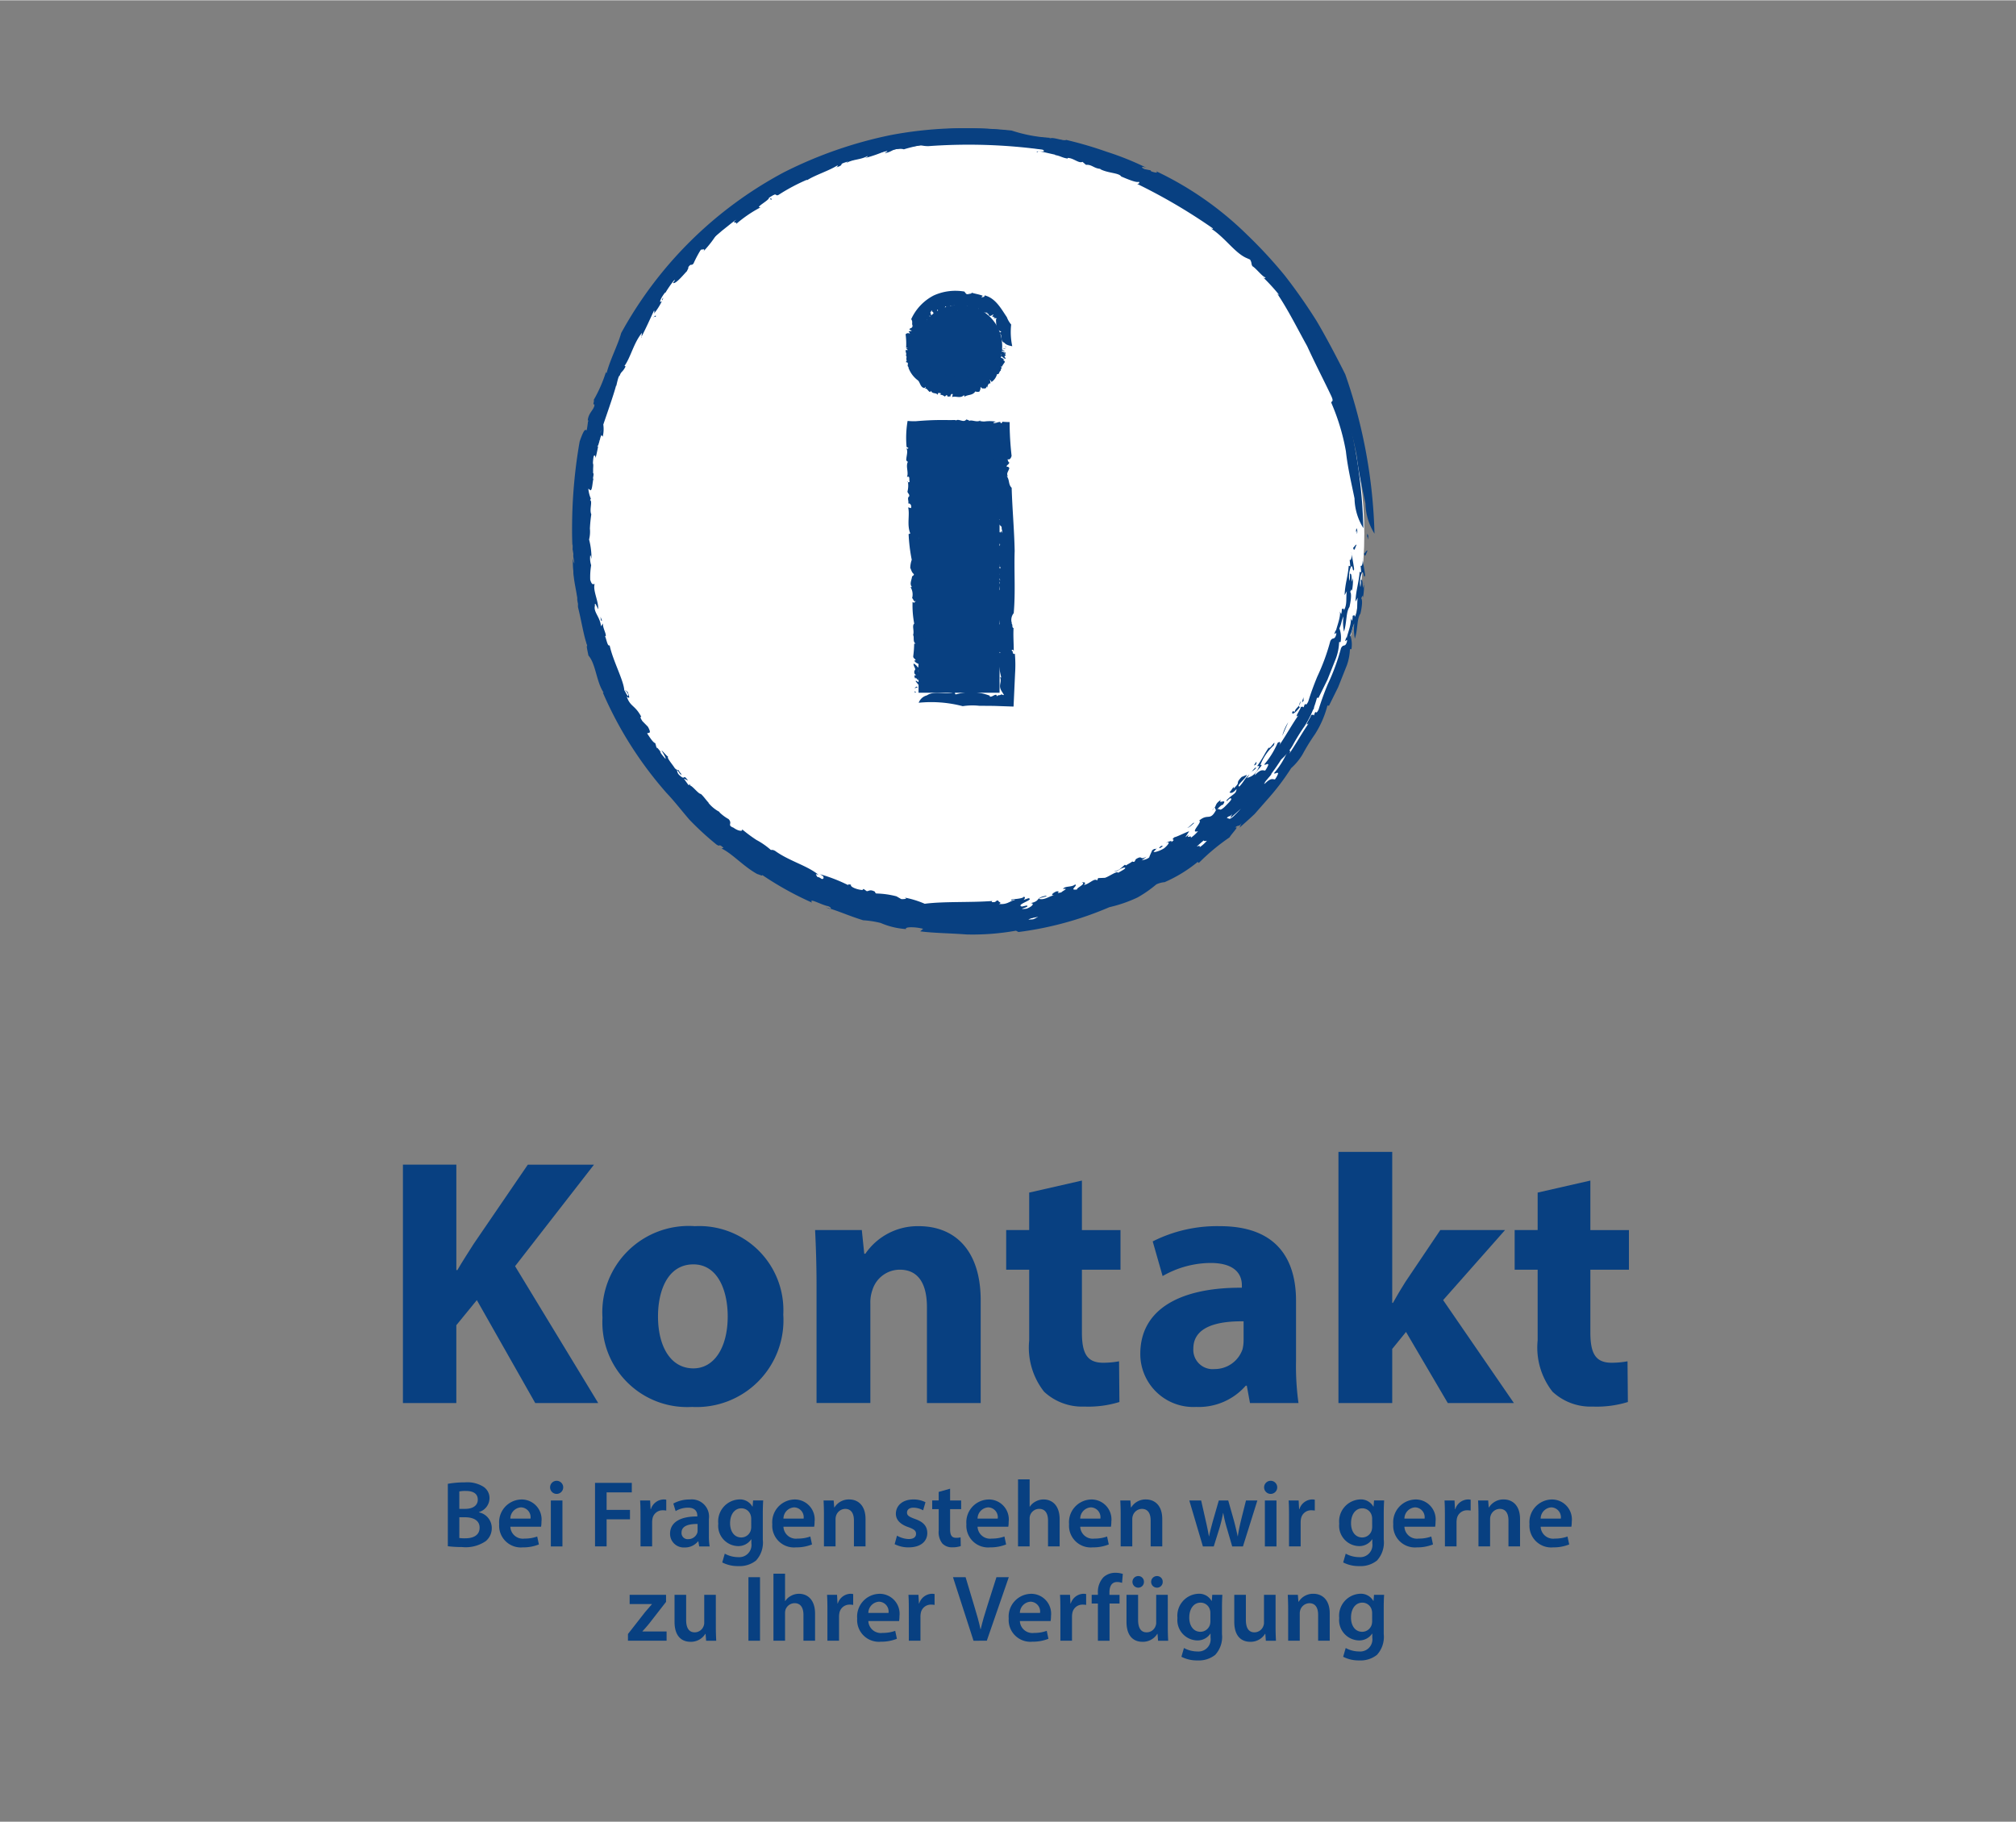 <?xml version="1.0"?>
<svg xmlns="http://www.w3.org/2000/svg" id="Iconset" viewBox="0 0 85.465 77.235" width="250" height="226"><rect x="0" y="0" width="85.465" height="77.235" fill="#808080" stroke="none"/><defs><style>.cls-1{fill:#fff;}.cls-2{fill:#084081;}.cls-3{fill:none;}</style></defs><circle class="cls-1" cx="41.263" cy="22.619" r="16.575"/><path class="cls-2" d="M57.99,22.87c-.001-.385-.088.206-.022-.252A.292.292,0,0,1,57.99,22.87Z"/><path class="cls-2" d="M57.887,21.343c-.123-.611-.291-1.305-.371-2.029a9.306,9.306,0,0,0-.613-2.051c-.064-.145.134-.003-.018-.329-.281-.597-.668-1.338-1.033-2.136-.423-.764-.832-1.587-1.284-2.253l.087.056a8.526,8.526,0,0,0-.675-.742c.016-.017.095.055.07-.022-.11-.014-.419-.411-.55-.477-.065-.114-.015-.143-.104-.287l-.184-.081c-.488-.233-.898-.866-1.49-1.251.039.005.104.035.071-.012A24.204,24.204,0,0,0,48.546,7.823c.057-.004.123-.031.071-.092-.094.05-.451-.097-.758-.227-.095-.162-.563-.136-.909-.319l.038-.007c-.302-.012-.386-.198-.641-.173l-.151-.129c-.157.082-.386-.168-.636-.168l.001.027c-.226-.027-.324-.116-.531-.148l-.016-.019c-.478-.104-.751-.192-.756-.099-.156-.102.475.037.231-.115a23.774,23.774,0,0,0-4.891-.153,1.236,1.236,0,0,1-.35-.038,6.185,6.185,0,0,0-.742.182c.054-.01-.112-.033-.198-.025-.3.012-.302.142-.623.185.119-.058.156-.099.106-.124a5.826,5.826,0,0,1-.925.329c.045-.028.119-.058.099-.084-.323.175-.643.133-.918.306l.093-.094c-.498.11-.103.163-.526.275.092-.053.05-.061.06-.089-.35.233-.98.422-1.323.652.019-.018.006-.029.006-.029a8.15,8.15,0,0,0-1.225.653c-.164.07-.018-.149-.41.113.073.088-.656.453-.351.417a5.482,5.482,0,0,0-1.066.729c.118-.142-.24.007.021-.2l-.244.097c.002-.059.219-.144.119-.142l-.622.517a4.66,4.66,0,0,1-.669.895c.143-.19-.185,0-.08-.122a5.266,5.266,0,0,0-.344.641c-.107.126-.088-.035-.228.162.03.011-.026.101-.057.171-.051.038-.439.525-.573.507-.083.026.164-.215.01-.105a4.861,4.861,0,0,0-.357.517l-.015-.005c-.135.153-.319.506-.138.367.087-.11-.085.003.065-.144a2.646,2.646,0,0,1-.411.69c.047-.093.015-.1.015-.151-.179.375-.352.777-.565,1.177.042.033.005-.194.064-.237-.388.454-.502,1.096-.801,1.489.026-.076.086-.007.071-.008-.128.25-.192.207-.246.384-.047-.001-.095.21-.139.395-.003.104-.037.038.015-.118-.038.269-.388,1.255-.582,1.828a1.406,1.406,0,0,1-.025.521l-.054-.07c-.072.113-.11.452-.174.462.008.308.216-1.128.179-.722-.082.087-.032.57-.103.463a7.545,7.545,0,0,1-.161.802c.023-.074-.06-.243-.09-.018-.048.397.016.118-.01.442l-.002.204c.065.023-.063.35.035.214-.061.042-.056.573-.156.521l-.083-.064a1.43,1.43,0,0,0,.109.429c-.009.022-.029.066-.043.056.134.037-.032.41.062.618a5.972,5.972,0,0,0-.06.611,1.419,1.419,0,0,1-.034.471,3.29,3.29,0,0,1,.103.841c-.016-.062-.024-.148-.054-.163a.99.99,0,0,0,.039.426,3.117,3.117,0,0,0-.04.627c.082.268.14.163.188.184-.084.269.18.755.151,1.08-.048-.087-.155-.378-.14-.147-.067.274.224.472.262.88l.082-.125c-.021.193.21.559.091.55.061.123.11.466.198.39.137.658.598,1.493.63,1.93.058.078.145.302.174.233-.015-.169-.135-.181-.124-.252.04.076.075.08.092.081.067.197.131.348-.034.211.148.446.35.356.624.87-.052-0-.044.046.051.189l.234.238c.181.332.026.238-.033.287.116.168.242.384.35.421l.07.253c-.052-.184.138.108.21.173l-.072-.066c-.003.049.154.226.233.316.021-.051-.108-.254-.175-.367.089.063.179.197.292.283-.086.009.156.297.246.431.096.16.187.115.218.159-.026.028.198.227.06.155-.052-.039-.068-.131-.164-.186.06.108-0.0.142.207.297.156.117.078-.133.285.165a.872.872,0,0,0-.181-.087l.199.277.059-.035c.018.045-.007.026 0.0.048.12.026.363.367.471.367.127.113.231.275.346.391l-.027-.017a1.54,1.54,0,0,0,.488.4l-.016.005a1.8,1.8,0,0,0,.401.3c.187.203-.087.254.211.37.227.167.426.164.362.062a6.439,6.439,0,0,0,.623.464,3.233,3.233,0,0,1,.617.428c.076.014.046-.024.18.039.597.436,1.4.64,1.863,1.028-.203-.067-.04.056-.051.093.181.024.172.139.27.068.008-.065.032-.079-.147-.182a6.861,6.861,0,0,1,1.25.489c-.105-.069-.011-.054.084-.039-.061.083.238.212.487.229l.05-.049.137.098c.096.005.133-.095.351.021a.119.119,0,0,0,.053.079,3.729,3.729,0,0,1,.873.121l.205.119c.118.008.32-.014.121-.069a3.973,3.973,0,0,1,.887.271c.822-.109,1.972-.048,2.902-.12l-.025.046c.253.029.124-.084.3-.062-.078.046.199.082.006.144.365.037.454-.117.681-.17.028-.063-.18.066-.145-.015.036-.027.495-.03.537-.126.093.021.035.096-.008.138l.21-.075c.284.061-.579.275-.281.358l.201-.045c.209.062-.525.186-.007.139.217-.077.383-.232.18-.241.453-.099.177-.228.66-.319.144.029-.383.094-.277.141.247.046.447-.145.654-.165-.23.025-.062-.111.077-.163.252-.022-.137.122.208.042.044-.064.348-.182.068-.146.093-.143.364-.06.524-.194.136.049-.3.271.09.213-.078-.047.424-.253.194-.297.149-.031.184.022.095.106.221-.03.448-.317.568-.195l.042-.101.292-.012c.186-.056.534-.322.563-.213.051-.038.448-.224.26-.227-.265.071-.257.192-.438.154.209.002.347-.181.474-.277l.043.031c.076-.057.274-.141.303-.211-.052.055-.005.067.067.045l.056-.106c.323-.196.14.076.459-.109-.072.064-.15.115-.225.174.047-.042.201-.023.339-.141.028-.093.099-.228.124-.302.162-.132.116.015.256-.148l-.189.206c-.024.04.209-.001.447-.148.141-.112.326-.334.068-.219.118-.073.307-.141.238-.044.258-.183-.073-.037.137-.212.118-.022.427-.185.634-.259l-.166.26.154-.114c-.148.22.14-.021.082.137A1.537,1.537,0,0,0,51.166,35.636c-.395.112.221-.417.048-.455.392-.334.463.049.734-.47-.089.033.032-.215-.183.034.248-.206.072-.248.389-.46-.171.23.317-.104.069.229-.01-.051-.192.128-.23.18.133-.052.069.12.317-.106.142-.147.347-.336.269-.359-.06-.049-.224.214-.181.071.283-.285.408-.257.422-.477-.161.198-.265.183-.3.141.067-.071.118-.157.178-.235l-.002.078c.342-.323.026-.167.341-.494l.219-.09c-.009.139-.475.465-.317.502.205-.217.218-.339.435-.522l-.12.174c.075-.075.289-.032.494-.42.105-.2-.003-.077-.039-.115.274-.394.316-.541.493-.791.045.112.334-.429.216-.096a2.227,2.227,0,0,0-.577.845c.208-.056-.246.286-.232.434.266-.283.342-.197.441-.197a1.114,1.114,0,0,0,.136-.249c-.031-.083-.115.032-.18-.01a3.606,3.606,0,0,0,.576-.926c.117-.094.151-.016.054.125.296-.423.557-.911.842-1.312-.268.211.257-.482.056-.346-.155.213-.349.358-.321.21.091-.134.044.031.101-.014.053-.206.257-.226.25-.46-.167.439.091.152.138.274.101-.332.053.045.2-.26.101-.332.244-.725.389-1.072a9.013,9.013,0,0,0,.558-1.522c.102-.2.167-.023.245-.253.069-.275-.164.172-.012-.221l.011.045c.007-.128.263-.73.143-.884l.081.151a.646.646,0,0,0,.026-.216c.038.005.094-.077.087.053.157-.234.081-.543.129-.821l-.095.168c.017-.486.142-.795.176-1.261l.067.02-.026-.282c.062.074.117-.18.07-.331.04.245.091.493.122.742-.066.197-.054-.228-.136-.108a1.07,1.07,0,0,0-.064.609.869.869,0,0,0,.014-.304c.102-.044.06.206.103.34.009-.087.057-.208.03-.23a2.487,2.487,0,0,1-.041.636c-.007-.199-.073.096-.089.018.078.036.063.314-.017.661-.156.226-.107.662-.236,1.059a2.059,2.059,0,0,1-.022-.657c-.105.239-.069.278-.174.516a1.168,1.168,0,0,1,.051.588l-.064-0a2.258,2.258,0,0,1-.132.69l-.368.925-.388.785L56.274,29.905a4.167,4.167,0,0,1-.532,1.222,8.659,8.659,0,0,0-.522.848,2.489,2.489,0,0,1-.483.584,10.004,10.004,0,0,1-1.002,1.322l-.546.622c-.202.194-.419.384-.643.582l.088-.201c-.113.192-.137.055-.282.205.225-.108-.152.264-.227.406a8.995,8.995,0,0,0-1.302,1.083l-.05-.04a5.967,5.967,0,0,1-1.401.857,1.011,1.011,0,0,0-.35.093,5.072,5.072,0,0,1-.802.558,5.903,5.903,0,0,1-1.193.411A14.34,14.34,0,0,1,43.176,39.509l-.105-.057a10.35,10.35,0,0,1-2.099.16c-.711-.054-1.4-.057-1.96-.132l.123-.107c-.342-.091-.797-.089-.724.011a3.25,3.25,0,0,1-1.079-.26,4.168,4.168,0,0,0-.741-.114c-.694-.218-.932-.355-1.59-.552l.157.066c.081.001.105-.047-.052-.112-.259-.038-.852-.386-.679-.149a13.589,13.589,0,0,1-2.116-1.174c.031.066-.127-.021-.207-.038-.569-.311-1.025-.834-1.489-1.072-.069-.077.173.044-.033-.116-.133-.081-.037.04-.202-.059a12.485,12.485,0,0,1-1.154-1.06c-.338-.392-.645-.793-.972-1.135a16.095,16.095,0,0,1-2.698-4.255l.035.005c-.312-.459-.332-1.227-.646-1.575-.02-.128-.114-.476-.038-.399-.166-.401-.27-1.174-.436-1.773a.55.55,0,0,0,.039.151c-.012-.632-.244-1.162-.201-1.831.016.066.032.187.062.204.044-.257-.156-.596-.02-.743-.009-.145-.077-.101-.068-.011a21.674,21.674,0,0,1,.312-4.484c.352-1.029.25-.006.359-.857.044-.06-.04-.063-.009-.067.038-.333.283-.447.296-.681-.116.061.005-.158-.043-.182a6.035,6.035,0,0,0,.527-1.2l.026.053c.154-.595.49-1.218.629-1.73a17.201,17.201,0,0,1,6.984-6.905A18.259,18.259,0,0,1,37.976,5.723a16.929,16.929,0,0,1,4.911-.2,6.325,6.325,0,0,0,1.664.31c-.038.014-.091.01-.039.037.065-.107.587.119.687.049a16.678,16.678,0,0,1,1.727.507,12.153,12.153,0,0,1,1.693.684c-.185-.077-.309-.046-.093.05l.251.05.024.042c.152.057.335.091.198-.011a14.083,14.083,0,0,1,3.877,2.708,19.652,19.652,0,0,1,1.591,1.723,23.316,23.316,0,0,1,1.338,1.91c.379.635.867,1.559,1.226,2.28a22.131,22.131,0,0,1,1.238,6.754A2.508,2.508,0,0,1,57.887,21.343Z"/><path class="cls-2" d="M57.976,23.335c-.054.081-.095.347-.151.13C57.874,23.441,57.933,23.304,57.976,23.335Z"/><path class="cls-2" d="M55.703,30.018c.009.015-.061.08-.078.096.034-.079.031-.171.084-.221C55.675,29.974,55.702,29.973,55.703,30.018Z"/><path class="cls-2" d="M54.782,31.547a2.014,2.014,0,0,1,.256-.586Z"/><path class="cls-2" d="M53.657,32.771c-.119.086-.105.046.009-.107C53.693,32.668,53.664,32.726,53.657,32.771Z"/><path class="cls-2" d="M53.66,32.925a.661.661,0,0,1-.222.169C53.471,33.115,53.634,32.844,53.66,32.925Z"/><path class="cls-2" d="M50.989,35.297c-.066.054-.193.195-.286.203C50.795,35.474,51.002,35.206,50.989,35.297Z"/><path class="cls-2" d="M49.661,36.292a.418.418,0,0,0-.117.073c-.095.034-.023-.048.046-.095Z"/><polygon class="cls-2" points="25.49 26.428 25.556 26.598 25.507 26.583 25.49 26.428"/><path class="cls-2" d="M27.757,13.597c.074-.169.107-.08.128-.102C27.793,13.63,27.87,13.412,27.757,13.597Z"/><polygon class="cls-2" points="32.855 8.481 32.808 8.511 32.778 8.423 32.855 8.481"/><path class="cls-2" d="M17.081,49.373h2.265v4.47h.045c.225-.391.465-.75.69-1.11l2.295-3.359h2.805l-3.345,4.305L25.36,59.482H22.69l-2.475-4.365-.87,1.065v3.3H17.081Z"/><path class="cls-2" d="M33.206,55.732a3.681,3.681,0,0,1-3.87,3.915,3.593,3.593,0,0,1-3.795-3.78,3.661,3.661,0,0,1,3.915-3.885,3.567,3.567,0,0,1,3.75,3.75Zm-5.311.075c0,1.26.525,2.205,1.5,2.205.885,0,1.455-.886,1.455-2.205,0-1.096-.42-2.205-1.455-2.205C28.3,53.603,27.895,54.728,27.895,55.808Z"/><path class="cls-2" d="M34.616,54.487c0-.915-.03-1.695-.061-2.34h1.98l.104,1.005h.046a2.685,2.685,0,0,1,2.265-1.17c1.5,0,2.625.99,2.625,3.15v4.35H39.296V55.417c0-.944-.33-1.59-1.155-1.59a1.216,1.216,0,0,0-1.154.855,1.551,1.551,0,0,0-.09.569v4.23H34.616Z"/><path class="cls-2" d="M45.866,50.048v2.1H47.501v1.68H45.866v2.655c0,.885.21,1.29.9,1.29a3.696,3.696,0,0,0,.675-.061l.015,1.726a4.47,4.47,0,0,1-1.484.194,2.37,2.37,0,0,1-1.71-.63,3.033,3.033,0,0,1-.631-2.175v-3h-.975V52.147h.975V50.558Z"/><path class="cls-2" d="M52.991,59.482l-.135-.735h-.045a2.645,2.645,0,0,1-2.101.9A2.249,2.249,0,0,1,48.344,57.523q-.003-.063-.003-.126c0-1.905,1.71-2.82,4.306-2.805V54.487c0-.39-.21-.945-1.335-.945a4.13,4.13,0,0,0-2.025.556l-.42-1.47a6.049,6.049,0,0,1,2.85-.646c2.445,0,3.226,1.44,3.226,3.165v2.55a11.353,11.353,0,0,0,.104,1.785Zm-.271-3.465c-1.199-.016-2.13.27-2.13,1.154a.819.819,0,0,0,.9.87,1.244,1.244,0,0,0,1.185-.84,1.62,1.62,0,0,0,.045-.39Z"/><path class="cls-2" d="M59.021,55.237h.029c.165-.3.346-.6.525-.885l1.484-2.205h2.745l-2.625,2.97,3,4.365H61.376l-1.77-3.015-.585.72v2.295H56.741V48.833H59.021Z"/><path class="cls-2" d="M67.421,50.048v2.1h1.635v1.68H67.421v2.655c0,.885.21,1.29.9,1.29a3.696,3.696,0,0,0,.675-.061l.015,1.726a4.47,4.47,0,0,1-1.484.194,2.37,2.37,0,0,1-1.71-.63,3.033,3.033,0,0,1-.631-2.175v-3h-.975V52.147h.975V50.558Z"/><path class="cls-2" d="M18.985,62.907a4.025,4.025,0,0,1,.72-.061,1.294,1.294,0,0,1,.768.172.572.572,0,0,1,.279.508.623.623,0,0,1-.447.58v.012a.678.678,0,0,1,.543.663.708.708,0,0,1-.256.557,1.507,1.507,0,0,1-1.003.251,4.917,4.917,0,0,1-.604-.035Zm.487,1.062h.252c.344,0,.531-.159.531-.388,0-.256-.191-.371-.503-.371a1.368,1.368,0,0,0-.28.02Zm0,1.235a1.484,1.484,0,0,0,.26.013c.316,0,.6-.116.6-.452,0-.312-.275-.439-.615-.439h-.244Z"/><path class="cls-2" d="M21.635,64.726a.53.53,0,0,0,.55.508q.025-.001.049-.004a1.57,1.57,0,0,0,.54-.088l.072.336a1.764,1.764,0,0,1-.68.124.921.921,0,0,1-1.004-.983.965.965,0,0,1,.878-1.044q.037-.003.075-.004a.846.846,0,0,1,.839.947,1.24,1.24,0,0,1-.016.208Zm.855-.344a.418.418,0,0,0-.403-.476.482.482,0,0,0-.452.476Z"/><path class="cls-2" d="M23.596,63.335a.278.278,0,1,1,.004,0Zm-.244,2.227v-1.947h.492v1.947Z"/><path class="cls-2" d="M25.225,62.867H26.784v.403H25.716v.743h.991v.4h-.991v1.147h-.491Z"/><path class="cls-2" d="M27.153,64.242c0-.264-.004-.456-.016-.628h.424l.02.368h.012a.583.583,0,0,1,.536-.412.532.532,0,0,1,.116.012v.46a.809.809,0,0,0-.148-.012.433.433,0,0,0-.439.372.867.867,0,0,0-.012.147v1.012h-.492Z"/><path class="cls-2" d="M30.053,65.094a2.689,2.689,0,0,0,.031.468h-.443l-.036-.216h-.012a.714.714,0,0,1-.576.26.578.578,0,0,1-.61-.544q-.001-.018-.001-.036c0-.487.436-.739,1.155-.735v-.032c0-.128-.052-.34-.396-.34a1.028,1.028,0,0,0-.523.145l-.097-.32a1.407,1.407,0,0,1,.704-.172.73.73,0,0,1,.804.823Zm-.48-.484c-.348-.004-.68.068-.68.364a.259.259,0,0,0,.28.28.403.403,0,0,0,.388-.269.336.336,0,0,0,.012-.107Z"/><path class="cls-2" d="M32.338,65.277a1.127,1.127,0,0,1-.288.884,1.116,1.116,0,0,1-.752.235,1.426,1.426,0,0,1-.68-.155l.108-.372a1.173,1.173,0,0,0,.567.147.517.517,0,0,0,.56-.587v-.168h-.008a.652.652,0,0,1-.567.287.863.863,0,0,1-.832-.894q.001-.029.004-.058a.932.932,0,0,1,.832-1.023q.026-.003.052-.004a.607.607,0,0,1,.563.304h.008l.021-.26h.428c-.008.132-.016.292-.016.56Zm-.492-.884a.47.47,0,0,0-.016-.132.409.409,0,0,0-.4-.315c-.275,0-.479.24-.479.636,0,.332.168.6.476.6a.42.42,0,0,0,.4-.3.61.61,0,0,0,.02-.172Z"/><path class="cls-2" d="M33.213,64.726a.53.53,0,0,0,.55.508q.025-.001.049-.004a1.57,1.57,0,0,0,.54-.088l.072.336a1.764,1.764,0,0,1-.68.124.921.921,0,0,1-1.004-.983.965.965,0,0,1,.878-1.044q.037-.003.075-.004a.846.846,0,0,1,.839.947,1.241,1.241,0,0,1-.016.208Zm.855-.344a.418.418,0,0,0-.403-.476.482.482,0,0,0-.452.476Z"/><path class="cls-2" d="M34.93,64.194c0-.225-.008-.412-.016-.58h.428l.023.292h.013a.714.714,0,0,1,.623-.336c.34,0,.692.22.692.836v1.155h-.492V64.462c0-.28-.104-.492-.372-.492a.415.415,0,0,0-.384.288.47.47,0,0,0-.023.156v1.147h-.492Z"/><path class="cls-2" d="M38.027,65.105a1.057,1.057,0,0,0,.495.144c.216,0,.312-.092.312-.22,0-.132-.08-.195-.32-.283-.38-.128-.535-.336-.535-.568,0-.344.283-.607.735-.607a1.117,1.117,0,0,1,.52.116l-.1.344a.863.863,0,0,0-.412-.112c-.176,0-.271.088-.271.208,0,.124.092.18.34.271.355.124.516.305.52.592,0,.356-.276.612-.792.612a1.27,1.27,0,0,1-.592-.136Z"/><path class="cls-2" d="M40.278,63.114v.5h.468v.368h-.468v.855c0,.239.064.359.252.359a.657.657,0,0,0,.192-.02l.008.371a1.068,1.068,0,0,1-.355.053.563.563,0,0,1-.424-.16.766.766,0,0,1-.156-.548v-.911H39.519v-.368h.275V63.251Z"/><path class="cls-2" d="M41.442,64.726a.53.53,0,0,0,.55.508q.025-.001.049-.004a1.57,1.57,0,0,0,.54-.088l.072.336a1.764,1.764,0,0,1-.68.124.921.921,0,0,1-1.004-.983.965.965,0,0,1,.878-1.044q.037-.003.075-.004a.846.846,0,0,1,.839.947,1.24,1.24,0,0,1-.016.208Zm.855-.344a.418.418,0,0,0-.403-.476.482.482,0,0,0-.452.476Z"/><path class="cls-2" d="M43.158,62.719H43.65v1.159h.008a.639.639,0,0,1,.244-.22.695.695,0,0,1,.34-.088c.331,0,.68.22.68.844v1.147H44.429v-1.096c0-.279-.104-.496-.376-.496a.41.41,0,0,0-.384.276.45.45,0,0,0-.02.147v1.168h-.492Z"/><path class="cls-2" d="M45.794,64.726a.53.53,0,0,0,.55.508q.025-.001.049-.004a1.57,1.57,0,0,0,.54-.088l.072.336a1.764,1.764,0,0,1-.68.124.921.921,0,0,1-1.004-.983.965.965,0,0,1,.878-1.044q.037-.003.075-.004a.846.846,0,0,1,.839.947,1.24,1.24,0,0,1-.016.208Zm.855-.344a.418.418,0,0,0-.403-.476.482.482,0,0,0-.452.476Z"/><path class="cls-2" d="M47.509,64.194c0-.225-.008-.412-.016-.58h.428l.023.292h.013a.714.714,0,0,1,.623-.336c.34,0,.692.22.692.836v1.155h-.492V64.462c0-.28-.104-.492-.372-.492a.414.414,0,0,0-.384.288.47.47,0,0,0-.023.156v1.147h-.492Z"/><path class="cls-2" d="M50.921,63.614l.2.884c.048.208.092.42.128.632h.008c.04-.208.104-.428.156-.628l.256-.888H52.069l.244.863c.06.229.111.44.155.652h.009c.027-.212.075-.424.128-.652l.216-.863h.483L52.693,65.562h-.456l-.231-.792a5.843,5.843,0,0,1-.148-.623h-.008a5.823,5.823,0,0,1-.148.623l-.247.792h-.46l-.576-1.947Z"/><path class="cls-2" d="M53.866,63.335a.278.278,0,1,1,.004,0Zm-.244,2.227v-1.947h.492v1.947Z"/><path class="cls-2" d="M54.646,64.242c0-.264-.004-.456-.016-.628h.424l.02.368h.013a.581.581,0,0,1,.535-.412.532.532,0,0,1,.116.012v.46a.81.81,0,0,0-.148-.012.433.433,0,0,0-.439.372.868.868,0,0,0-.012.147v1.012H54.646Z"/><path class="cls-2" d="M58.662,65.277a1.127,1.127,0,0,1-.288.884,1.116,1.116,0,0,1-.752.235,1.426,1.426,0,0,1-.68-.155l.108-.372a1.173,1.173,0,0,0,.567.147.516.516,0,0,0,.56-.587v-.168h-.008a.652.652,0,0,1-.567.287.863.863,0,0,1-.832-.894q.001-.029.004-.058a.933.933,0,0,1,.832-1.023q.026-.003.052-.004a.607.607,0,0,1,.563.304h.008l.021-.26h.428c-.008.132-.016.292-.016.56Zm-.492-.884a.47.47,0,0,0-.016-.132.409.409,0,0,0-.4-.315c-.275,0-.479.24-.479.636,0,.332.168.6.476.6a.42.42,0,0,0,.4-.3.61.61,0,0,0,.02-.172Z"/><path class="cls-2" d="M59.538,64.726a.53.53,0,0,0,.55.508q.025-.001.049-.004a1.57,1.57,0,0,0,.54-.088l.072.336a1.764,1.764,0,0,1-.68.124.921.921,0,0,1-1.004-.983.965.965,0,0,1,.878-1.044q.037-.003.075-.004a.846.846,0,0,1,.839.947,1.24,1.24,0,0,1-.016.208Zm.855-.344a.418.418,0,0,0-.403-.476.482.482,0,0,0-.452.476Z"/><path class="cls-2" d="M61.254,64.242c0-.264-.004-.456-.016-.628h.424l.02.368h.013a.581.581,0,0,1,.535-.412.532.532,0,0,1,.116.012v.46a.809.809,0,0,0-.148-.012.433.433,0,0,0-.439.372.867.867,0,0,0-.012.147v1.012h-.492Z"/><path class="cls-2" d="M62.677,64.194c0-.225-.008-.412-.016-.58h.428l.023.292h.013a.714.714,0,0,1,.623-.336c.34,0,.692.22.692.836v1.155H63.949V64.462c0-.28-.104-.492-.372-.492a.414.414,0,0,0-.384.288.47.47,0,0,0-.023.156v1.147H62.677Z"/><path class="cls-2" d="M65.313,64.726a.53.53,0,0,0,.55.508q.025-.001.049-.004a1.57,1.57,0,0,0,.54-.088l.072.336a1.764,1.764,0,0,1-.68.124.921.921,0,0,1-1.004-.983.965.965,0,0,1,.878-1.044q.037-.003.075-.004a.846.846,0,0,1,.839.947,1.241,1.241,0,0,1-.016.208Zm.855-.344a.418.418,0,0,0-.403-.476.482.482,0,0,0-.452.476Z"/><path class="cls-2" d="M26.621,69.277l.731-.936c.1-.12.184-.216.284-.328v-.008H26.693v-.392h1.543v.3l-.712.916c-.096.115-.188.228-.288.331v.009h1.023v.392H26.621Z"/><path class="cls-2" d="M30.347,68.978c0,.232.008.424.016.584h-.428l-.023-.292H29.9a.714.714,0,0,1-.628.336c-.352,0-.676-.212-.676-.848V67.614h.492v1.06c0,.324.104.531.363.531a.4.4,0,0,0,.376-.264.361.361,0,0,0,.028-.151V67.614h.491Z"/><path class="cls-2" d="M32.22,66.867v2.694h-.491V66.867Z"/><path class="cls-2" d="M32.789,66.719h.492v1.159h.008a.64.64,0,0,1,.244-.22.696.696,0,0,1,.34-.088c.331,0,.68.22.68.844v1.147h-.492v-1.096c0-.279-.104-.496-.376-.496a.41.41,0,0,0-.384.276.45.45,0,0,0-.02.147v1.168h-.492Z"/><path class="cls-2" d="M35.077,68.242c0-.264-.004-.456-.016-.628H35.485l.02.368h.012a.583.583,0,0,1,.536-.412.533.533,0,0,1,.116.012v.46a.809.809,0,0,0-.148-.012.433.433,0,0,0-.439.372.868.868,0,0,0-.012.147v1.012H35.077Z"/><path class="cls-2" d="M36.812,68.726a.53.53,0,0,0,.55.508q.025-.001.049-.004a1.575,1.575,0,0,0,.54-.088l.072.336a1.763,1.763,0,0,1-.68.124.921.921,0,0,1-1.004-.983.965.965,0,0,1,.878-1.044q.037-.003.075-.004a.846.846,0,0,1,.839.947,1.24,1.24,0,0,1-.016.208Zm.855-.344a.417.417,0,0,0-.403-.476.482.482,0,0,0-.452.476Z"/><path class="cls-2" d="M38.528,68.242c0-.264-.004-.456-.016-.628h.424l.02.368h.012a.583.583,0,0,1,.536-.412.533.533,0,0,1,.116.012v.46a.81.81,0,0,0-.148-.012.433.433,0,0,0-.439.372.867.867,0,0,0-.012.147v1.012h-.492Z"/><path class="cls-2" d="M41.271,69.562,40.4,66.867h.535l.368,1.227c.104.34.195.656.264.979h.008c.072-.319.172-.647.276-.976l.392-1.23h.523l-.932,2.694Z"/><path class="cls-2" d="M43.236,68.726a.53.53,0,0,0,.55.508q.025-.001.049-.004a1.575,1.575,0,0,0,.54-.088l.072.336a1.764,1.764,0,0,1-.68.124.921.921,0,0,1-1.004-.983.965.965,0,0,1,.878-1.044q.037-.003.075-.004a.846.846,0,0,1,.839.947,1.241,1.241,0,0,1-.016.208Zm.855-.344a.417.417,0,0,0-.403-.476.482.482,0,0,0-.452.476Z"/><path class="cls-2" d="M44.953,68.242c0-.264-.004-.456-.016-.628H45.361l.02.368h.013a.581.581,0,0,1,.535-.412.533.533,0,0,1,.116.012v.46a.809.809,0,0,0-.148-.012.433.433,0,0,0-.439.372.869.869,0,0,0-.012.147v1.012h-.492Z"/><path class="cls-2" d="M46.544,69.562v-1.579h-.264v-.368h.264v-.084a.907.907,0,0,1,.236-.663.74.74,0,0,1,.508-.188,1.037,1.037,0,0,1,.312.048l-.032.38a.599.599,0,0,0-.211-.036c-.244,0-.324.204-.324.444v.1h.428v.368h-.424v1.579Z"/><path class="cls-2" d="M49.507,68.978c0,.232.008.424.016.584h-.428l-.023-.292h-.012a.714.714,0,0,1-.628.336c-.352,0-.676-.212-.676-.848V67.614h.492v1.06c0,.324.104.531.363.531a.4.4,0,0,0,.376-.264.361.361,0,0,0,.028-.151V67.614h.491Zm-1.255-1.667a.246.246,0,1,1,.005-.492l.003 0a.236.236,0,0,1,.235.236l-0.0.008a.24.24,0,0,1-.231.248l-.008 0Zm.791,0a.246.246,0,0,1,.008-.492.237.237,0,0,1,.24.233l-0.0.011a.24.24,0,0,1-.232.248l-.008 0Z"/><path class="cls-2" d="M51.804,69.277a1.127,1.127,0,0,1-.288.884,1.116,1.116,0,0,1-.752.235,1.426,1.426,0,0,1-.68-.155l.108-.372a1.173,1.173,0,0,0,.567.147.516.516,0,0,0,.56-.587v-.168h-.008a.652.652,0,0,1-.567.287.863.863,0,0,1-.832-.894q.001-.029.004-.058a.932.932,0,0,1,.832-1.023q.026-.003.052-.004a.607.607,0,0,1,.563.304h.008l.021-.26h.428c-.008.132-.016.292-.016.56Zm-.492-.884a.47.47,0,0,0-.016-.132.409.409,0,0,0-.4-.315c-.275,0-.479.24-.479.636,0,.332.168.6.476.6a.42.42,0,0,0,.4-.3.611.611,0,0,0,.02-.172Z"/><path class="cls-2" d="M54.076,68.978c0,.232.008.424.016.584h-.428l-.023-.292h-.012a.714.714,0,0,1-.628.336c-.352,0-.676-.212-.676-.848V67.614H52.817v1.06c0,.324.104.531.363.531a.4.4,0,0,0,.376-.264A.361.361,0,0,0,53.585,68.79V67.614h.491Z"/><path class="cls-2" d="M54.609,68.194c0-.225-.008-.412-.016-.58h.428l.023.292h.013a.713.713,0,0,1,.623-.336c.34,0,.692.22.692.836v1.155h-.492V68.462c0-.28-.104-.492-.372-.492a.414.414,0,0,0-.384.288.47.47,0,0,0-.023.156v1.147H54.609Z"/><path class="cls-2" d="M58.661,69.277a1.127,1.127,0,0,1-.288.884,1.116,1.116,0,0,1-.752.235,1.426,1.426,0,0,1-.68-.155l.108-.372a1.173,1.173,0,0,0,.567.147.516.516,0,0,0,.56-.587v-.168h-.008a.652.652,0,0,1-.567.287.863.863,0,0,1-.832-.894q.001-.029.004-.058a.932.932,0,0,1,.832-1.023q.026-.003.052-.004a.607.607,0,0,1,.563.304h.008l.021-.26h.428c-.008.132-.016.292-.016.56Zm-.492-.884a.47.47,0,0,0-.016-.132.409.409,0,0,0-.4-.315c-.275,0-.479.24-.479.636,0,.332.168.6.476.6a.42.42,0,0,0,.4-.3.61.61,0,0,0,.02-.172Z"/><circle class="cls-1" cx="41.019" cy="22.383" r="16.354"/><path class="cls-2" d="M57.524,22.631c-.001-.38-.087.203-.022-.248A.288.288,0,0,1,57.524,22.631Z"/><path class="cls-2" d="M57.423,21.124c-.121-.603-.288-1.287-.366-2.002a9.182,9.182,0,0,0-.605-2.023c-.063-.143.132-.003-.017-.324-.277-.589-.659-1.321-1.019-2.107-.418-.754-.821-1.566-1.267-2.223l.086.056a8.419,8.419,0,0,0-.666-.732c.016-.017.094.054.069-.022-.108-.014-.413-.406-.543-.47-.064-.112-.015-.141-.102-.283l-.181-.08c-.482-.23-.886-.855-1.47-1.234.038.005.102.035.07-.012a23.882,23.882,0,0,0-3.203-1.882c.057-.004.121-.031.07-.091-.093.05-.445-.096-.748-.224-.094-.159-.555-.134-.897-.315l.038-.007c-.298-.012-.381-.195-.632-.171l-.149-.128c-.155.081-.381-.165-.627-.166l.001.026c-.223-.026-.319-.115-.524-.146L44.721,6.545c-.472-.102-.741-.189-.746-.097-.154-.101.469.036.228-.114a23.457,23.457,0,0,0-4.825-.151,1.22,1.22,0,0,1-.345-.037,6.106,6.106,0,0,0-.732.179c.053-.01-.111-.033-.195-.025-.296.012-.298.14-.615.183.118-.057.153-.098.105-.122a5.745,5.745,0,0,1-.913.325c.044-.028.118-.057.098-.083-.319.173-.635.131-.906.302l.092-.093c-.492.108-.101.161-.519.271.091-.052.05-.06.06-.088-.345.23-.967.417-1.306.643.018-.017.006-.028.006-.028a8.044,8.044,0,0,0-1.209.645c-.161.069-.018-.147-.405.111.072.087-.647.447-.346.411A5.412,5.412,0,0,0,31.195,9.497c.116-.14-.237.007.021-.197l-.241.096c.002-.058.216-.142.117-.14l-.614.51a4.597,4.597,0,0,1-.66.883c.142-.187-.182,0-.079-.12a5.197,5.197,0,0,0-.339.633c-.106.124-.087-.035-.225.16.03.011-.026.099-.057.169-.051.037-.433.518-.565.5-.082.026.162-.212.01-.103a4.799,4.799,0,0,0-.352.51l-.015-.004c-.133.151-.315.499-.137.362.086-.109-.084.003.064-.142a2.61,2.61,0,0,1-.406.68c.047-.092.015-.099.015-.149-.176.37-.347.766-.557,1.162.041.033.005-.191.063-.234-.383.448-.495,1.081-.791,1.469.026-.075.085-.007.07-.008-.126.246-.19.204-.243.379-.047-.001-.094.207-.137.39-.003.102-.037.037.014-.117-.038.265-.383,1.239-.575,1.804a1.387,1.387,0,0,1-.024.514l-.053-.069c-.071.111-.109.446-.172.456.008.304.213-1.113.177-.712-.081.086-.032.562-.101.457a7.44,7.44,0,0,1-.159.791c.022-.073-.059-.24-.089-.018-.047.392.015.117-.01.436l-.002.202c.064.023-.062.345.034.211-.061.041-.056.565-.154.514l-.082-.063a1.411,1.411,0,0,0,.107.423c-.009.021-.029.065-.043.055.132.036-.031.404.062.61a5.904,5.904,0,0,0-.059.603,1.399,1.399,0,0,1-.034.465,3.247,3.247,0,0,1,.102.83c-.015-.061-.024-.146-.053-.161a.977.977,0,0,0,.038.421,3.074,3.074,0,0,0-.039.619c.081.265.138.161.186.182-.083.265.178.745.149,1.065-.047-.085-.153-.373-.138-.145-.066.271.221.466.259.869l.081-.123c-.021.19.207.551.09.543.06.121.109.46.195.385.136.65.59,1.473.621,1.905.057.077.143.298.171.23-.014-.167-.133-.179-.122-.249.04.075.074.079.091.08.066.194.13.343-.034.208.146.44.345.351.615.858-.052-0-.043.046.05.187l.231.235c.178.328.025.235-.033.283.114.166.239.379.346.415l.069.249c-.051-.182.136.106.207.171l-.071-.065c-.003.048.152.223.23.311.02-.05-.106-.251-.173-.362.088.062.177.194.288.279-.085.009.154.293.243.425.095.158.185.113.215.157-.026.028.195.224.059.153-.051-.038-.067-.129-.162-.183.059.107-0.0.14.204.293.154.115.077-.131.281.163a.86.86,0,0,0-.178-.086l.197.273.059-.035c.018.045-.007.026 0.0.047.118.025.358.362.465.363.125.111.228.271.341.386l-.027-.016a1.519,1.519,0,0,0,.481.394l-.016.005a1.776,1.776,0,0,0,.395.296c.185.201-.085.251.208.365.224.164.42.161.357.061a6.353,6.353,0,0,0,.615.458,3.19,3.19,0,0,1,.609.422c.075.014.045-.024.178.038.589.43,1.381.632,1.838,1.015-.2-.066-.039.055-.05.092.179.024.17.137.266.067.008-.064.032-.078-.145-.18a6.77,6.77,0,0,1,1.233.482c-.103-.068-.011-.053.083-.038-.06.082.234.209.48.226l.049-.048.135.097c.095.005.131-.093.347.02a.117.117,0,0,0,.052.078,3.68,3.68,0,0,1,.862.12l.203.117c.116.008.316-.014.12-.068a3.92,3.92,0,0,1,.875.267c.811-.107,1.946-.047,2.863-.118l-.024.045c.249.029.122-.083.296-.061-.077.046.196.081.006.142.36.036.448-.116.672-.168.027-.062-.178.065-.143-.015.036-.026.488-.029.529-.124.092.021.034.094-.008.137l.207-.074c.28.06-.571.271-.278.354l.199-.044c.206.061-.518.183-.007.137.214-.076.378-.229.178-.238.447-.098.175-.225.651-.314.142.028-.378.092-.274.139.244.046.441-.143.645-.163-.227.024-.061-.109.076-.161.249-.022-.136.12.205.042.044-.063.344-.179.067-.144.091-.141.359-.059.517-.191.134.048-.296.267.089.21-.077-.046.418-.25.191-.293.147-.03.181.022.093.105.218-.03.442-.312.56-.192l.042-.1.288-.012c.184-.056.527-.317.555-.21.05-.038.442-.221.257-.224-.262.07-.253.189-.432.152.206.002.343-.179.468-.273l.042.031c.075-.056.27-.139.299-.208-.051.054-.005.067.067.045l.055-.104c.318-.194.138.075.453-.108-.071.063-.148.114-.222.172.047-.041.198-.022.335-.139.027-.092.098-.225.123-.298.16-.13.115.015.253-.146l-.186.204c-.024.039.206-.001.441-.146.14-.111.322-.33.067-.216.117-.072.303-.139.235-.043.255-.18-.072-.037.135-.209.117-.022.421-.183.626-.255l-.164.257.152-.113c-.146.217.138-.021.08.135a1.515,1.515,0,0,0,.307-.28c-.39.11.218-.411.047-.449.386-.329.457.048.725-.464-.088.033.032-.212-.181.033.245-.203.071-.244.384-.454-.169.227.313-.103.069.226-.01-.051-.189.127-.227.178.132-.051.068.118.313-.104.14-.145.343-.332.265-.355-.059-.049-.221.212-.179.07.279-.282.403-.254.416-.471-.159.196-.262.18-.296.139.066-.07.117-.155.176-.232L52.3,33.421c.338-.319.026-.165.337-.487l.216-.089c-.009.137-.469.459-.313.495.202-.214.215-.334.429-.515l-.119.172c.074-.074.285-.032.487-.415.103-.197-.003-.076-.038-.113.27-.389.312-.533.487-.781.045.11.33-.424.213-.094a2.197,2.197,0,0,0-.569.834c.205-.056-.243.282-.229.429.262-.28.338-.194.435-.195a1.099,1.099,0,0,0,.134-.246c-.031-.082-.113.031-.177-.01a3.559,3.559,0,0,0,.568-.914c.115-.093.149-.016.053.124.292-.418.549-.899.83-1.295-.264.208.253-.475.055-.341-.153.21-.345.354-.317.207.09-.132.043.03.1-.014.053-.203.254-.223.247-.454-.165.433.09.15.136.27.099-.328.053.044.197-.256.1-.328.241-.715.384-1.058a8.893,8.893,0,0,0,.55-1.501c.1-.197.165-.023.242-.25.068-.272-.162.169-.012-.218l.01.044c.007-.127.26-.72.141-.872l.08.149a.637.637,0,0,0,.026-.213c.037.005.093-.076.086.052.155-.231.08-.536.128-.81l-.094.166c.016-.48.14-.784.174-1.244l.066.02-.026-.278c.061.073.115-.177.069-.326.04.241.09.486.12.732-.065.194-.053-.225-.135-.107a1.056,1.056,0,0,0-.063.601.857.857,0,0,0,.014-.3c.1-.043.059.204.101.335.009-.086.056-.205.03-.227a2.455,2.455,0,0,1-.041.628c-.006-.196-.072.094-.088.018.077.035.062.31-.016.653-.154.223-.105.653-.233,1.044a2.031,2.031,0,0,1-.021-.648c-.104.236-.068.274-.172.51a1.152,1.152,0,0,1,.051.58l-.063-0a2.227,2.227,0,0,1-.131.681l-.363.913-.382.775-.063-.009a4.112,4.112,0,0,1-.525,1.205,8.551,8.551,0,0,0-.515.836,2.456,2.456,0,0,1-.476.577,9.872,9.872,0,0,1-.988,1.304l-.539.614c-.2.192-.413.379-.634.574l.086-.198c-.112.189-.135.054-.279.202.222-.106-.15.261-.224.401a8.875,8.875,0,0,0-1.285,1.068l-.049-.039a5.887,5.887,0,0,1-1.382.846.997.997,0,0,0-.345.092,5.003,5.003,0,0,1-.791.551,5.826,5.826,0,0,1-1.177.406,14.15,14.15,0,0,1-3.799,1.038l-.104-.057a10.212,10.212,0,0,1-2.071.158c-.701-.054-1.381-.056-1.934-.131l.122-.105c-.337-.089-.787-.087-.714.011a3.207,3.207,0,0,1-1.064-.257,4.114,4.114,0,0,0-.731-.113c-.685-.215-.919-.35-1.568-.545l.155.065c.08.001.104-.046-.051-.111-.256-.038-.841-.381-.67-.147A13.41,13.41,0,0,1,32.187,36.659c.03.065-.126-.021-.204-.037-.562-.307-1.012-.823-1.47-1.058-.068-.076.171.043-.033-.115-.131-.08-.036.039-.2-.058a12.312,12.312,0,0,1-1.139-1.046c-.333-.387-.636-.782-.959-1.12a15.88,15.88,0,0,1-2.662-4.198l.035.005c-.308-.453-.328-1.21-.637-1.554-.02-.126-.112-.47-.038-.394-.164-.396-.266-1.158-.43-1.749a.543.543,0,0,0,.039.149c-.012-.624-.241-1.146-.198-1.806.016.065.031.184.061.201.043-.254-.154-.588-.02-.733-.009-.143-.076-.1-.067-.011a21.384,21.384,0,0,1,.308-4.424c.348-1.015.247-.006.354-.845.043-.059-.04-.063-.009-.066.038-.329.279-.441.292-.672-.114.06.005-.156-.042-.179a5.952,5.952,0,0,0,.52-1.184l.025.053c.152-.587.483-1.202.62-1.707A16.972,16.972,0,0,1,33.226,7.297a18.015,18.015,0,0,1,4.55-1.585,16.704,16.704,0,0,1,4.845-.198,6.24,6.24,0,0,0,1.641.306c-.037.014-.09.01-.038.037.064-.106.579.118.678.048a16.453,16.453,0,0,1,1.703.501,11.991,11.991,0,0,1,1.671.675c-.183-.076-.305-.046-.092.05l.248.05.024.042c.15.056.331.09.195-.011a13.895,13.895,0,0,1,3.825,2.672,19.386,19.386,0,0,1,1.57,1.7,22.999,22.999,0,0,1,1.321,1.885c.374.626.856,1.538,1.209,2.25a21.836,21.836,0,0,1,1.222,6.664A2.474,2.474,0,0,1,57.423,21.124Z"/><path class="cls-2" d="M57.51,23.089c-.053.08-.093.342-.148.128C57.409,23.194,57.468,23.059,57.51,23.089Z"/><path class="cls-2" d="M55.267,29.684c.009.015-.06.079-.077.095.034-.078.031-.169.083-.218C55.24,29.64,55.266,29.639,55.267,29.684Z"/><path class="cls-2" d="M54.359,31.192a1.987,1.987,0,0,1,.253-.578Z"/><path class="cls-2" d="M53.249,32.4c-.118.084-.104.045.009-.105C53.284,32.298,53.256,32.356,53.249,32.4Z"/><path class="cls-2" d="M53.252,32.552a.652.652,0,0,1-.219.167C53.065,32.739,53.226,32.472,53.252,32.552Z"/><path class="cls-2" d="M50.616,34.892c-.066.053-.191.192-.283.2C50.424,35.066,50.629,34.802,50.616,34.892Z"/><path class="cls-2" d="M49.306,35.873a.413.413,0,0,0-.116.072c-.093.033-.022-.047.046-.094Z"/><polygon class="cls-2" points="25.457 26.141 25.522 26.309 25.473 26.294 25.457 26.141"/><path class="cls-2" d="M27.693,13.481c.073-.166.106-.079.126-.101C27.729,13.514,27.805,13.299,27.693,13.481Z"/><polygon class="cls-2" points="32.724 8.433 32.677 8.463 32.647 8.376 32.724 8.433"/><path class="cls-2" d="M42.486,14.677a1.724,1.724,0,0,1-1.726,1.722q-.062-0-.125-.005a1.732,1.732,0,0,1-.116-3.461q.069-.002.138.001a1.724,1.724,0,0,1,1.825,1.616Q42.487,14.614,42.486,14.677Zm-3.546,14.686V18.305H42.375V29.363Z"/><path class="cls-3" d="M42.486,14.677a1.724,1.724,0,0,1-1.726,1.722q-.062-0-.125-.005a1.732,1.732,0,0,1-.116-3.461q.069-.002.138.001a1.724,1.724,0,0,1,1.825,1.616Q42.487,14.614,42.486,14.677Zm-3.546,14.686V18.305H42.375V29.363Z"/><path class="cls-2" d="M38.778,29.293c.02.106.077-.057.034.07C38.777,29.348,38.75,29.328,38.778,29.293Z"/><path class="cls-2" d="M39.293,29.475c.342-.229.794.002,1.169-.144.044-.01-.011.125.088.095a2.233,2.233,0,0,1,1.42.065l-.022.035c.121.026.19-.092.294-.075.018.024-.011.033.036.066-.022-.071.17-.033.162-.086.038-.002.087.049.12.021l-.081-.131c-.192-.282.014-.383-.086-.623.019.009.033.03.052.013a4.814,4.814,0,0,1-.138-1.05.13.13,0,0,0,.113.006c-.085-.017-.107-.125-.123-.218.087-.042-.08-.16-.032-.27l.019.009c-.091-.081.053-.12-.057-.186l.069-.051c-.123-.036.064-.117.001-.184l-.025.002c-.03-.063.032-.096.011-.154l.014-.006c-.033-.137.036-.217-.06-.213.077-.048.035.133.147.057a6.466,6.466,0,0,1-.081-1.369c.039-.052.05-.084.087-.096-.019-.045-.018-.171-.067-.212.002.015.049-.029.054-.053.036-.083-.106-.09-.063-.181a.077.077,0,0,0,.092.036c-.075-.077-.063-.181-.087-.272.016.014.026.036.056.033-.085-.1.018-.182-.036-.27l.056.033c.067-.141-.116-.042-.076-.164.017.029.039.019.062.024-.101-.114-.068-.298-.102-.411a.034.034,0,0,0,.023.005,1.662,1.662,0,0,0-.025-.389c.025-.049.135.016.115-.115-.111.005-.046-.222-.172-.145a.827.827,0,0,0,.022-.363c.042.05.136-.054.146.038l.067-.07c.046.01-.015.072.042.05-.004-.047-.049-.182-.03-.224-.068-.086-.196-.165-.21-.305.043.066.123-.037.142.007l-.213-.195c-.005-.046.088-.01.059-.077-.03.004-.048-.026-.071-.046.013-.017-.028-.193.082-.213.043-.02.023.076.062.024-.001-.086-.039-.09-.04-.175l.015-.002c.016-.057-.047-.167-.107-.105-.004.039.066-.015.034.043a.271.271,0,0,1-.083-.225c.018.029.047.026.078.038a1.018,1.018,0,0,1-.149-.366c-.052-.002.095.048.067.067.072-.165-.102-.341.003-.478.009.023-.074.012-.059.011.007-.08.082-.076.054-.128.044-.005-.014-.065-.028-.118-.032-.028.022-.014.027.033a.911.911,0,0,1-.041-.543c-.029.003-.108-.106-.104-.145l.069.015c.041-.036-.006-.132.053-.139-.083-.084.071.325.006.211.057-.029-.109-.159-.016-.134-.002-.079-.08-.156-.015-.232-.011.022.095.064.09 0-.012-.113-.033-.032-.056-.123l-.028-.057c-.067-.017.009-.064-.066-.04.055-.014-.034-.067.077-.091l.087-.014c-.007-.034-.092-.024-.131-.025a.175.175,0,0,1,.04-.027c-.133.064.011-.072-.092-.031a.254.254,0,0,0,.029-.102c-.023-.006-.039-.015-.019-.058-.078.04-.132.089-.159.06a.145.145,0,0,0,.044-.045c-.012-.039-.039-.004-.071.017.015-.02-.039-.078-.085-.125-.064.04-.047.112-.052.156-.071-.132-.22.085-.31-.035.027-.018.114-.065.049-.098-.071-.131-.144.097-.259.034l.028.109c-.051-.068-.169.063-.158-.048-.039.039-.136-.036-.123.071-.189-.09-.46.054-.576-.137-.027.018-.095-0-.081.054.045.059.063-.043.08-.002-.024.003-.03.032-.032.047-.059-.024-.105-.032-.05-.121-.131-.066-.135.181-.301.14.008-.044-.005-.061-.054-.054l-.092.076c-.108-.018-.061-.1-.064-.175-.058.013-.128.009-.154.065a.827.827,0,0,0-.051-.094c.041.068-.027.045-.04.064l.014-.018c-.013-.032-.055-.012-.073-.003a.192.192,0,0,0,.087.078c-.009.033-.034.025-.039.064-.018-.073-.067-.052-.094-.06-.038-.016.011.066.004.063-.026-.038-.044-.006-.064-.06.001-.012.046.037.039.004-.035-.028-.083-.095-.09-.046-.001.036.125.145.039.098-.005-.018-.029-.048-.04-.074l-.091-.038.065.068a.355.355,0,0,1-.032-.026c.07.082.022.098.101.166.007.023-.046.012-.054.033l-.006-.007c-.039.009-.013.065.032.095l-.015-.005a.064.064,0,0,0,.045.067c-.05.063-.252.022-.168.105a.124.124,0,0,0,.145.098l.02-.006c-.045.142.064.304-.04.435.027.02.044.008.06.05-.026.209.079.441-.052.607-.028-.061-.067-.004-.105-.003.06.05-.062.06.041.078.06-.005.09,0,.114-.059a.546.546,0,0,1-.024.383c.028-.035.046-.008.065.019-.096-.009-.111.083-.077.152l.059.01-.06.045c.019.027.123.03.067.098a.139.139,0,0,0-.062.02c.048.072.129.173.08.251l-.086.064c.009.033.061.089.086.031-.052.133-.058.219-.132.261a1.25,1.25,0,0,1,.175.829l-.044-.008c-.041.072.077.037.046.087-.042-.023-.091.055-.142-.002-.046.102.076.132.096.199.058.01-.037-.054.036-.041.021.011-.045.142.042.158-.034.026-.098.006-.134-.008l.042.063c-.102.077-.182-.174-.308-.094l.014.058c-.091.055-.103-.153-.134-.008.043.063.17.117.208.061.024.131.208.061.201.201-.051.038-.012-.113-.084-.086-.07.066.039.133.015.192.033-.065.121-.01.137.032-.041.072-.083-.046-.091.055.05.017.088.11.123.029.114.037-.032.105.057.161-.08.033-.186-.104-.226.007.078-.018.105.137.22.079a.088.088,0,0,1-.123.022l-.008-.006c-.048.062.141.151-.012.172l.079.021c-.026.019-.045.047-.088.079-.001.055.107.177-.012.172.012.018.007.143.09.095.05-.078-.06-.09.051-.133-.091.055.012.112.042.158l-.046.007c.018.027.008.089.058.105a.045.045,0,0,0-.064.004l-.005.007.07.028c.035.109-.124.026-.103.132l-.055-.081c.012.018-.054.054-.032.105l.191.074c.028.06-.072.027-.006.086l-.077-.077c-.021-.012-.106.052-.104.132.022.051.115.13.15.05.001.04-.038.096-.085.064.022.091.069-.012.109.066-.043.032-.104.132-.166.192l-.107-.082-.001.054c-.086-.07-.066.036-.156-.004-.014.037.017.082.04.118.145-.109.199.122.331.09.036.149-.322.093-.115.248.034-.025.135.048.097-.046-.015.092.133.063.078.172-.054-.081-.134.087-.213-.03.044.008.033-.065.021-.083-.051.038-.133-.008-.133.087.013.058.015.137.084.126.076-.002-.008-.088.069-.051.026.115-.089.134.045.182-.01-.073.068-.091.12-.09l.032.085-.05-.016c-.036.136.091.04.078.171l-.1.062c-.086-.031.038-.191-.102-.168-.006.085.065.114.029.194-.012-.018-.015-.042-.028-.06-.005.031-.19.061-.081.183.042.063.05.017.102.018.016.137.069.178.077.266-.102-.018-.01.156-.114.059a.216.216,0,0,0-.043-.292c-.121.05.017-.108-.105-.137-.003.11-.122.105-.2.122-.005.031.027.06.04.078.073.013.072-.027.148-.029a.353.353,0,0,0,.092.308c-.036.041-.11.028-.117-.02a1.477,1.477,0,0,1-.01.441c.12-.09.028.155.128.094.027-.074.112-.138.166-.097-.008.046-.052-.001-.078.018.065.059-.105.092-.002.15-.039-.133-.146-.026-.24-.05.053.096-.067-.004-.067.091a1.153,1.153,0,0,1,.114.32c-.089.134-.002.339.002.458-.047.062-.154.02-.172.088.002.08.115-.059.066.059l-.021-.011c.025.036-.072.216.08.251l-.115-.036c-.01.022.016.042.028.061-.037.001-.071.027-.096-.009-.079.073.013.153.016.232l.068-.051c.053.135-.014.226.01.357L38.99,28.905l.04.078c-.064-.019-.106.052-.052.094l-.163-.203c.039-.056.08.061.146.026.057-.03.039-.151-.025-.171-.007.046.007.049.031.085-.093.015-.089-.055-.151-.09.004.024-.024.059.005.064a.231.231,0,0,1-.054-.175c.036.054.057-.029.084-.009-.082-.006-.107-.082-.084-.181.094-.07-.061-.185-.035-.298a.426.426,0,0,1,.182.174c.042-.071-.002-.08.039-.151-.062-.035-.156-.059-.193-.153l.061-.005c-.031-.085-.121-.085-.104-.192a4.669,4.669,0,0,0,.038-.515l.061-.005c-.13-.078-.048-.261-.106-.366.058-.179-.058-.389.047-.481a4.095,4.095,0,0,1-.07-.921l.089.055c-.065-.059.051-.038.038-.096-.071.066-.092-.08-.146-.121a.578.578,0,0,0-.068-.463l.061-.005c-.114-.131-.014-.287.005-.45.025-.019.082-.048.076-.097-.098-.088-.091-.135-.153-.264a1.102,1.102,0,0,1,.063-.344,7.145,7.145,0,0,1-.133-1.09l.072-.027c-.153-.359-.014-.8-.092-1.106l.122.03c.038-.096-.032-.219-.119-.194.037-.096-.059-.24.041-.301.023-.098-.056-.12-.073-.202a1.02,1.02,0,0,0,.013-.456l-.008.046c.027.02.079.022.087-.024-.034-.069.033-.255-.113-.186.084-.198-.069-.462.045-.655-.04.016-.048-.032-.074-.053-.002-.174.079-.357.012-.496.02-.028.068.044.072-.027-.015-.05-.052.018-.074-.071a4.294,4.294,0,0,1,.046-1.077,2.812,2.812,0,0,0,.351.012c.908-.077,1.216-.038,1.684-.051l-.005.029c.146-.112.343.115.46-.054.035.028.132.013.106.07.116-.079.326.074.494-.026-.015-.003-.024.003-.042.016a.607.607,0,0,0,.275.02,1.663,1.663,0,0,1,.423.015c-.036.013-.094.022-.113.051.076.056.336-.124.31.018.063-.001.096-.071.052-.067.107.01.216.015.33.017a13.034,13.034,0,0,0,.084,1.433c-.084.293-.238.018-.133.249-.027.019.054.014.025.017.039.089-.158.139-.084.201.087-.026.048.041.101.043-.056.179-.135.215-.069.356l-.046-.011c.129.166.06.358.209.497.027.914.11,1.789.127,2.68-.028.881.039,1.743-.04,2.637a.447.447,0,0,0-.068.455c-.019-.009-.024-.024-.042-.008.098.012.009.162.103.184-.018.331.008.635.009.975-.011-.054-.091-.081-.085-.017l.063.067-.027.011c.015.044.063.091.095.046a5.429,5.429,0,0,1,.01.834l-.065,1.414-.839-.029-.619-.005a2.681,2.681,0,0,0-.697.017,5.277,5.277,0,0,0-1.867-.145A.507.507,0,0,1,39.293,29.475Z"/><path class="cls-2" d="M38.768,29.165c.049-.023.076-.097.142-.038C38.863,29.134,38.812,29.173,38.768,29.165Z"/><path class="cls-2" d="M39.274,27.178c-.015-.003.02-.028.028-.035.004.024.045.047.019.067C39.318,27.185,39.295,27.189,39.274,27.178Z"/><path class="cls-2" d="M39.303,26.67c.044.008.078.116.084.181Z"/><path class="cls-2" d="M39.484,26.196c.037-.041.057-.03.056.025C39.517,26.226,39.505,26.208,39.484,26.196Z"/><path class="cls-2" d="M39.384,26.163a.093.093,0,0,1,.05-.078C39.396,26.086,39.457,26.176,39.384,26.163Z"/><path class="cls-2" d="M39.511,25.135c-.003-.025-.04-.078.009-.101C39.486,25.06,39.576,25.154,39.511,25.135Z"/><path class="cls-2" d="M39.445,24.657c.003-.015.011-.022-.001-.04.02-.028.052.002.056.026Z"/><polygon class="cls-2" points="41.282 18.634 41.231 18.656 41.238 18.613 41.282 18.634"/><path class="cls-2" d="M42.048,21.022c.028.052-.041.036-.048.044C41.996,21.02,42.055,21.083,42.048,21.022Z"/><polygon class="cls-2" points="42.267 23.076 42.266 23.061 42.355 23.066 42.267 23.076"/><path class="cls-2" d="M42.647,14.706c-.018-.045-.078.023-.033-.029C42.649,14.683,42.675,14.692,42.647,14.706Z"/><path class="cls-2" d="M42.589,14.53c-.237-.107-.043-.321-.233-.424-.015-.013.12-.036.078-.064-.212-.076-.2-.292-.212-.526l.035-.012c-.002-.046-.119-.006-.131-.042.017-.016.033-.013.052-.041-.06.04-.07-.028-.119-.003.01-.03.051-.068.06-.104l-.072.042c-.175.104-.093-.108-.222-.076.014-.013.029-.02.035-.038-.169.019-.28-.075-.421-.086a.322.322,0,0,0,.047-.102.131.131,0,0,1-.123.082c.014-.087-.083.057-.105-.001l.009-.018c-.055.079-.027-.066-.08.034l-.001-.07c-.043.116-.027-.071-.067-.016l-.005.025c-.029.024-.028-.039-.053-.024l.001-.015c-.055.021-.075-.047-.088.047-.006-.078.054-.028.044-.142a1.687,1.687,0,0,1-.527.059.253.253,0,0,1-.044-.084c-.016.022-.064.026-.074.077.006-.003-.017-.047-.027-.051-.037-.032-.019.109-.059.071a.15.15,0,0,0-.001-.093c-.018.076-.058.075-.087.106a.116.116,0,0,0,.001-.057c-.019.091-.073-.002-.093.058l-.002-.057c-.072-.052.014.114-.041.09a.139.139,0,0,0-.008-.062c-.013.111-.087.1-.116.145a.086.086,0,0,0-.006-.022c-.037.029-.094.021-.122.081-.027-.014-.054-.126-.09-.084.052.098-.052.082.034.178-.042.003-.122-.002-.122.048-.008-.046-.093-.101-.069-.13l-.06-.04c-.022-.04.033-.004-.007-.047-.014.015-.034.084-.058.079.011.075.067.193.04.237-.01-.049-.091-.083-.091-.109q.041.106.089.206c-.008.014-.064-.061-.061-.024a.211.211,0,0,1,.04.062c-.013-.004-.023.066-.11-.001-.037-.023.001-.036-.04-.048-.021.025.006.05-.013.074l-.012-.009c-.026.007.001.078.061.097.011-.009-.055-.037-.018-.033.041.051.036.088.021.111a.276.276,0,0,0-.056-.056.52.52,0,0,1,.058.183c.044.028-.074-.062-.047-.053-.091.013.033.143-.077.137-.005-.011.069.028.055.022-.016.02-.085-.012-.066.015-.042-.016.004.025.009.046.026.02-.022-.004-.02-.02.023.038.061.147-.018.181.029.007.097.059.092.07l-.066-.02c-.042.002-.003.042-.061.032.075.045-.046-.12.009-.069-.058-.003.095.075.006.047-.003.027.067.064-.001.076.012-.005-.09-.037-.089-.015.008.04.031.016.05.05l.026.023c.066.01-.013.031.063.027-.055-.001.027.054-.083.041l-.086-.013c.004.017.088.034.127.05a.14.14,0,0,1-.04.003c.133.01-.012.04.091.063-.047.033-.007.086-.089.103.041.026.09.048.062.079a.078.078,0,0,0-.045-.014c-.039.021-.004.024.018.04-.021-.002-.076.043-.12.069a.339.339,0,0,0,.158.002c-.127.04.091.055-.021.101-.021-.004-.069-.025-.1.002-.124.049.107.029.053.077l.105-.034c-.062.032.073.034-.036.059.039.001-.022.051.078.017-.067.085.093.107-.063.216.02.001.012.028.06.001.048-.038-.047,0-.012-.022.006.006.033-.005.047-.011-.015.026-.015.044-.102.066-.041.071.18-.042.168.019-.039.02-.052.032-.038.041l.079-.015c.001.037-.075.07-.138.112a.066.066,0,0,0,.083.005L39.306,15.588c.045-.054.046-.014.066-.018l-.02.004c-.023.022.006.028.02.031a.119.119,0,0,0,.041-.077c.032-.012.034.004.071-.011-.06.042-.024.057-.02.071-.001.023.062-.03.063-.025-.028.025.013.023-.035.05-.013.004.019-.034-.012-.019-.014.026-.064.07-.013.055.038-.012.104-.101.091-.047a.639.639,0,0,0-.065.038l-.007.049.049-.046-.021.024c.055-.042.048.017.108-.036.015.004-.009.054-.003.069l-.006.003c-.013.041.022.038.061.013l-.01.011c.004.01.029.015.062-.01-.011.054-.143.207-.071.156.024.014.102-.077.118-.118.01.065.11-.009.092.103.018-.021.023-.037.041-.045.047.051.146-.016.148.122-.028.02-.025.062-.037.098.036-.051-.002.065.038-.03.019-.057.03-.085.021-.113a.071.071,0,0,1,.104.06.076.076,0,0,1,.023-.061c-.029.092-.003.113.026.085l.017-.057-0.0.062c.013-.016.036-.118.044-.058a.374.374,0,0,0-.007.063c.032-.04.075-.117.091-.065l.007.087a.086.086,0,0,0,.021-.084c.034.056.06.068.067.142.091-.177.182-.178.267-.172l-0.0.044c.025.04.007-.077.024-.047-.005.042.024.09.009.142.038.045.038-.077.055-.1-.003-.058-.013.039-.016-.034.001-.021.048.039.042-.049a.492.492,0,0,1,.014.133l.014-.045c.039.098-.035.188.006.31l.019-.016c.032.088-.045.11.014.134a.337.337,0,0,0-.004-.209c.042-.03-.009-.209.036-.207.021.049-.033.017-.014.087.033.066.037-.043.059-.024a.193.193,0,0,1-.016-.137c.029.035.002.084.034.086-.005-.051.014-.094-.017-.122-.014-.114.037.024.032-.066.03.076.012.188.056.219-.023-.074.015-.111-.031-.218a.254.254,0,0,1,.038.125c.033.043.003-.149.053-.003l-.017-.078.049.076c.017-.004.015-.117.054-.005.001-.013.039-.021-.005-.093-.038-.04-.004.065-.054-.036.045.081.027-.02.026-.054l.019.042c0-.02.019-.018.004-.065a.131.131,0,0,0,.03.062l-.021-.068c.012-.044.056.11.075.08l.001.059c-0-.013.037.043.042.017l-.064-.18c.002-.031.039.062.023-.004l.016.078c.006.021.061.089.081.075a.203.203,0,0,0-.059-.139c.008-.006.041.021.056.066.011-.032-.037-.059-.038-.103a1.715,1.715,0,0,0,.132.116l.035.104.016-.008c.026.084.045.05.082.133.019.005.015-.031.012-.057-.108-.101-.079-.187-.164-.289.01-.051.213.244.125.053-.027-.023-.073-.114-.07-.069.03-.003-.07-.115-.015-.09.018.056.105.087.13.17-.026-.035-.035-.013-.032 0.0.04.032.081.106.104.086.006-.022.024-.041-.025-.09-.05-.057-.015.024-.056-.042.007-.041.09.04.009-.068-.009.021-.065-.034-.099-.073l-.005-.037.031.04c.051.004-.054-.072-.024-.085l.081.059c.055.067-.06.009.04.105.022-.013-.024-.069.017-.06l.009.032c.008-.002.149.118.096.017-.018-.042-.034-.037-.072-.072.015-.038-.021-.081-.013-.104.077.067.033-.028.1.057-.056-.026-.081.02-.02.094.101.069-.035.012.049.102.026-.024.114.057.176.104.012-.005-.005-.034-.01-.047-.053-.051-.061-.04-.119-.089.043-.016.032-.076-.012-.134.037.012.094.058.089.075a.207.207,0,0,1,.09-.115c-.118-.037.002-.057-.095-.09A.249.249,0,0,1,41.797,15.289c.013-.007.045.027.07.036-.048-.046.105.029.024-.035.013.051.123.078.202.13-.029-.054.058.034.074.005a.403.403,0,0,1-.055-.149c.103-.005.041-.106.052-.142.052-.006.15.04.174.021.005-.029-.115-.012-.058-.039l.019.01c-.021-.018.089-.06-.057-.105l.109.038c.012-.006-.012-.019-.022-.028.037.008.072.005.093.024.085-.011 0-.061.001-.09l-.07.007c-.046-.057.026-.079.009-.13l.066.008-.038-.033c.064.013.107-.012.054-.031l.157.094c-.042.018-.076-.033-.144-.025-.059.006-.047.052.015.068.01-.017-.004-.02-.026-.036.093.005.085.032.144.055-.002-.01.028-.021-.001-.027a.072.072,0,0,1,.043.081c-.032-.028-.058.003-.083-.01.08.015.102.053.07.09-.099.008.04.09.003.133a.561.561,0,0,1-.159-.116c-.047.017-.005.031-.052.047.056.029.146.065.169.114l-.059-.016c.018.042.103.072.071.111a2.133,2.133,0,0,0-.123.191l-.055-.025c.103.091-.012.12.014.189-.086.036-.053.176-.159.145a.587.587,0,0,1-.235.337l-.038-.084c.022.067-.045-.029-.054-.003.066.038.031.093.047.147-.094-.019-.115.093-.138.174l-.033-.051c.005.127-.107.081-.181.09-.018-.019-.054-.066-.07-.052a.302.302,0,0,1-.051.188.265.265,0,0,1-.168-.01c-.118.18-.304.123-.461.224l-.018-.07c-.153.164-.36.025-.505.087l.026-.12c-.038-.043-.101.019-.102.106-.039-.044-.123.044-.133-.062-.04-.032-.067.043-.109.05a.293.293,0,0,0-.208-.073l.019.014c.018-.022.034-.072.016-.086-.042.022-.102-.07-.122.078-.057-.113-.243-.026-.274-.176-.012.039-.037.034-.059.052-.08-.042-.111-.158-.205-.146.001-.024.058-.042.032-.066-.026-0-.031.042-.066.044-.164-.031-.172-.245-.267-.325a1.164,1.164,0,0,1-.407-.557l.028-.009c-.134-.031.051-.198-.129-.203.021-.025-.003-.069.054-.07-.089-.04.032-.171-.074-.236-.002.008.005.012.018.018.054-.09-.048-.157.011-.243a.082.082,0,0,0,.052.023c.055-.033-.126-.07.015-.092-.002-.018-.071-.011-.067-0a3.078,3.078,0,0,0-.021-.583c.114-.123.233.044.156-.088.028-.002-.051-.02-.022-.014-.028-.053.171-.019.108-.067-.086-.015-.04-.033-.09-.051.082-.065.156-.05.124-.135l.04.022c-.086-.123.013-.177-.079-.309a2.104,2.104,0,0,1,.956-1.006,2.226,2.226,0,0,1,1.3-.165c.092.128.095.128.213.094-.007.019-.015.022-.011.041.021-.097.078.002.106-.087.158.051.314.067.478.133-.03-.002-.072.068-.04.075l.055-.044-.006.027c.026-.004.069-.038.06-.077.469.111.712.585.945.925a1.035,1.035,0,0,0,.182.312,2.853,2.853,0,0,0,.046.918S42.655,14.632,42.589,14.53Z"/><path class="cls-2" d="M42.654,14.761c-.05.008-.078.036-.142.009A1.294,1.294,0,0,1,42.654,14.761Z"/><path class="cls-2" d="M41.991,15.335c.013.008-.022-.002-.03-.004.001-.008-.033-.034-.008-.027C41.953,15.312,41.974,15.322,41.991,15.335Z"/><path class="cls-2" d="M41.884,15.451a.11.11,0,0,1-.04-.091Z"/><path class="cls-2" d="M41.66,15.442c-.035-.017-.048-.033-.038-.042A.244.244,0,0,1,41.66,15.442Z"/><path class="cls-2" d="M41.728,15.515c-.007.009-.03-.005-.051-.018C41.704,15.522,41.676,15.463,41.728,15.515Z"/><path class="cls-2" d="M41.436,15.6c-.003.006.005.045-.026.008C41.435,15.632,41.404,15.543,41.436,15.6Z"/><path class="cls-2" d="M41.361,15.722c-.005-0-.01-.007-.009.007a.071.071,0,0,1-.02-.053Z"/><polygon class="cls-2" points="39.206 15.008 39.231 15.019 39.188 15.026 39.206 15.008"/><path class="cls-2" d="M39.408,13.844c-.013-.029.04.015.047.017C39.451,13.874,39.414,13.825,39.408,13.844Z"/><polygon class="cls-2" points="39.786 13.237 39.781 13.241 39.742 13.161 39.786 13.237"/></svg>
